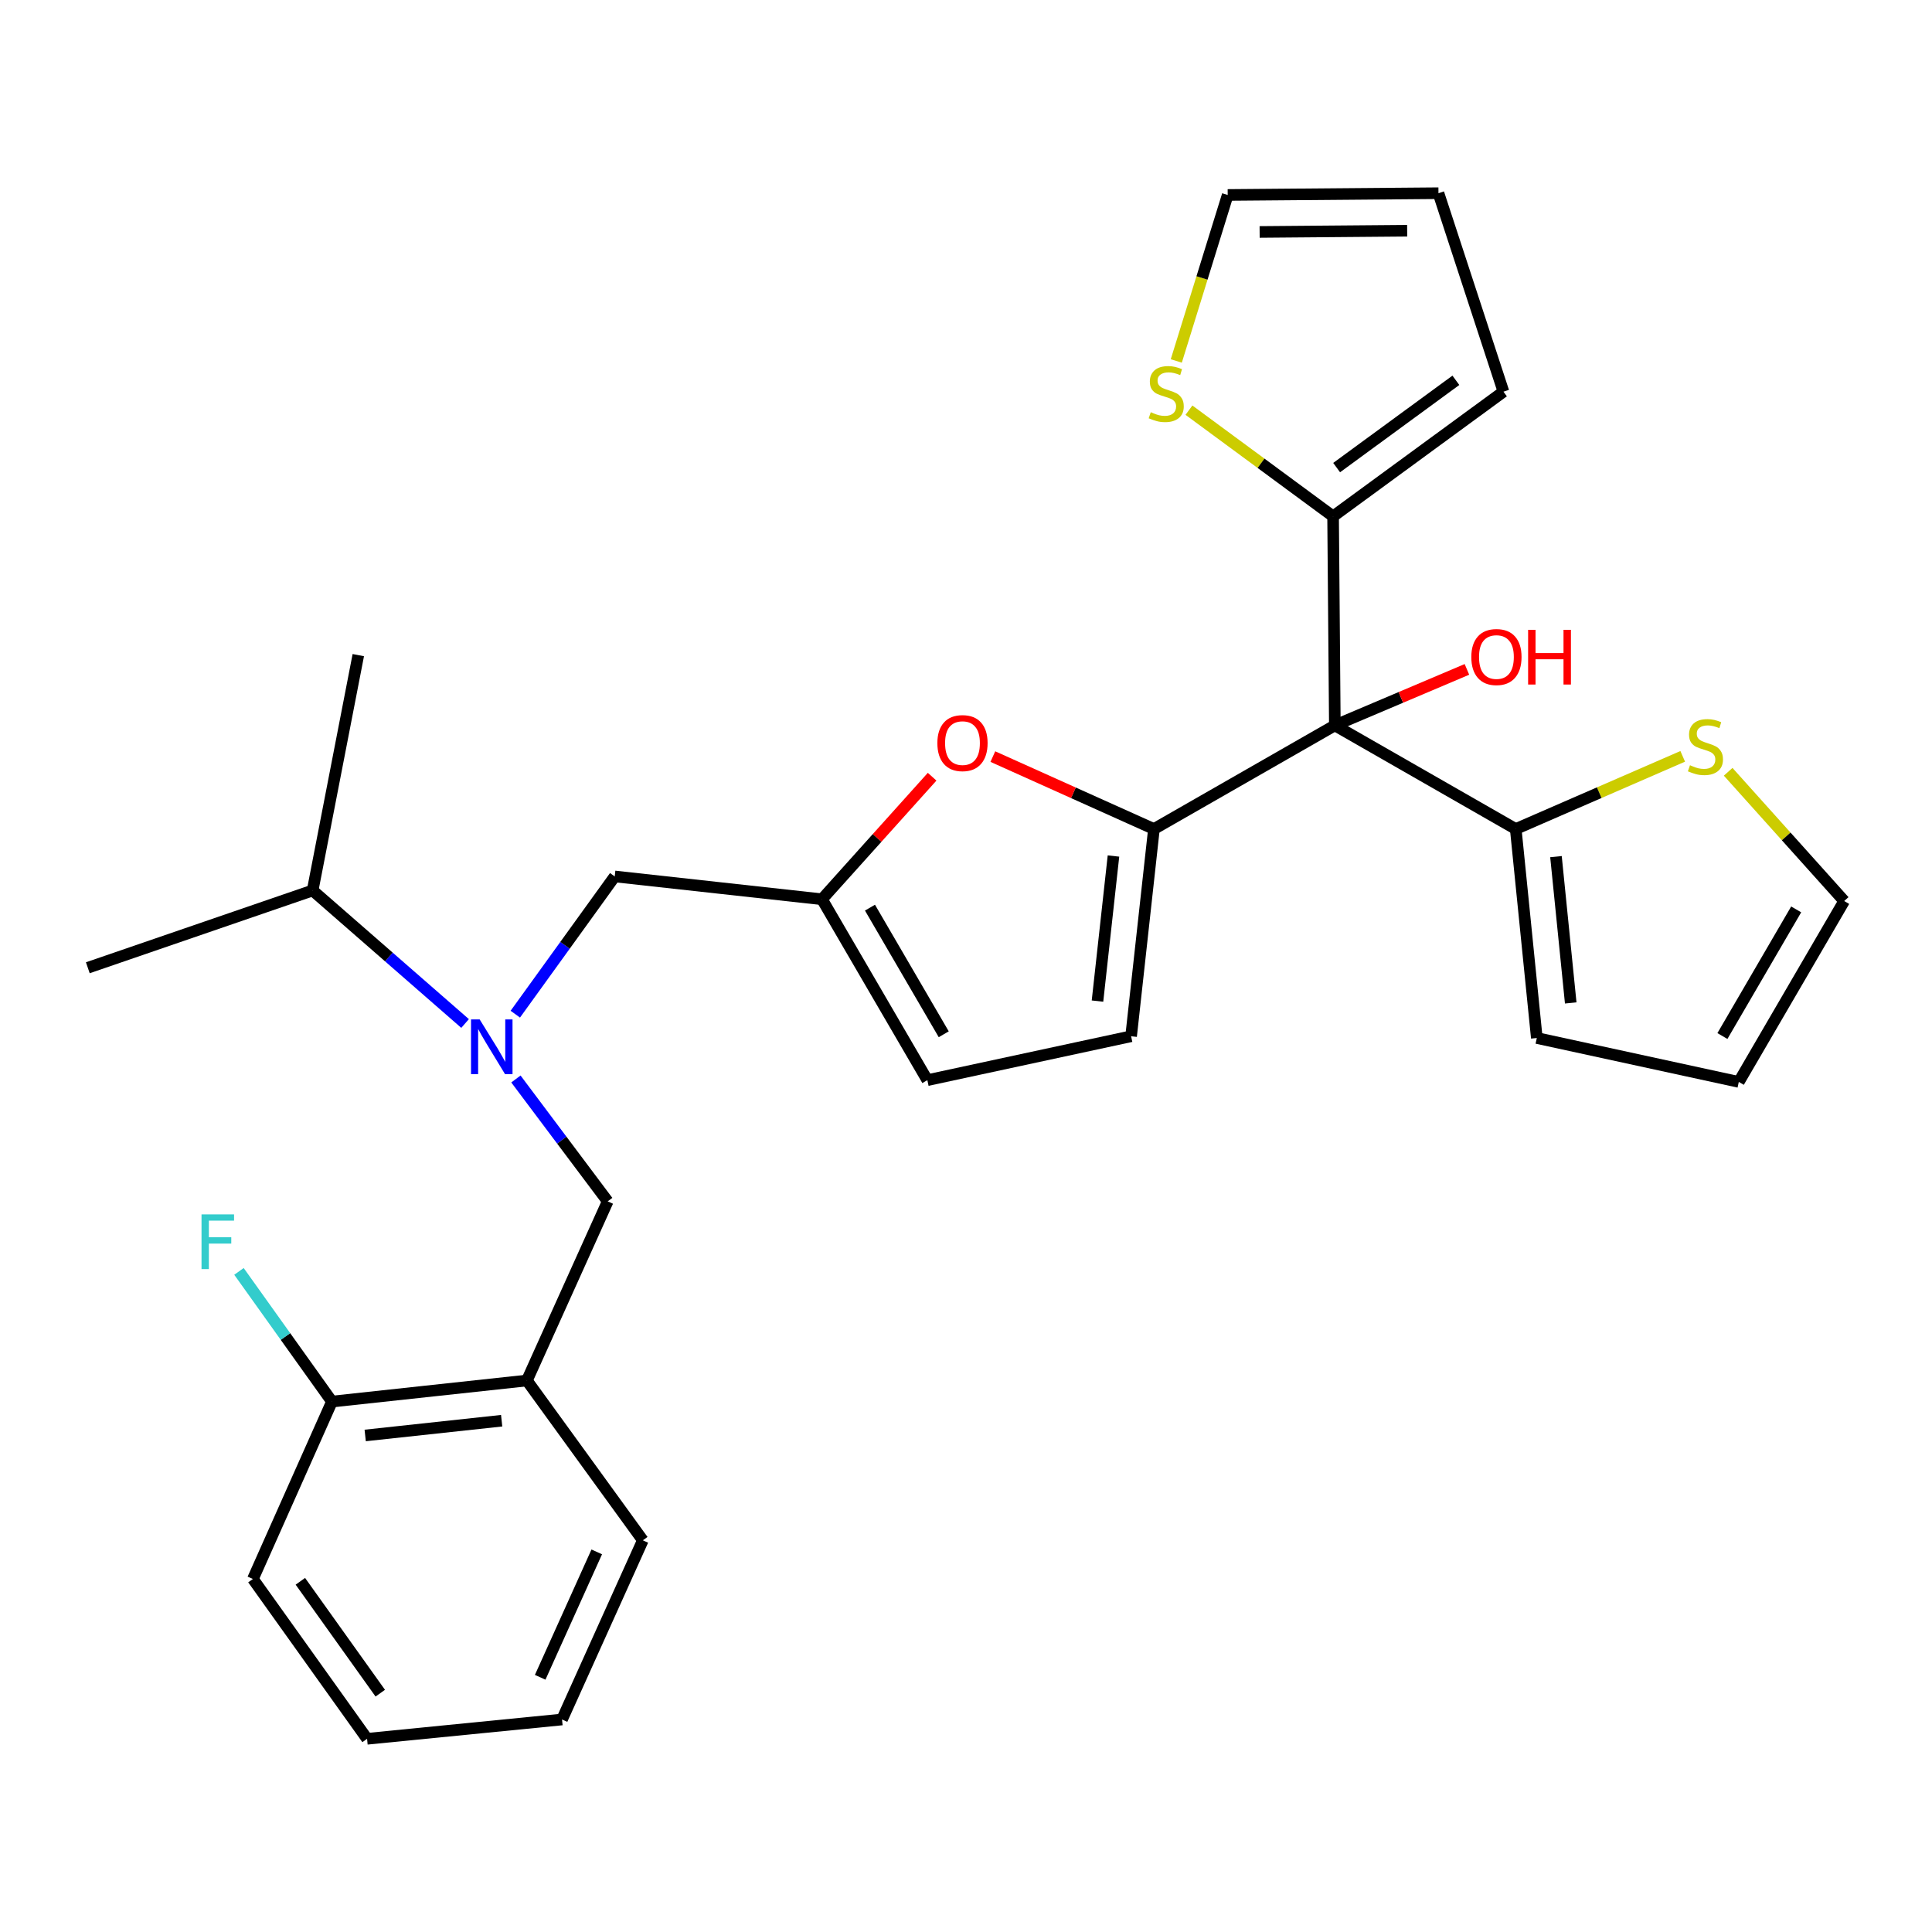 <?xml version='1.0' encoding='iso-8859-1'?>
<svg version='1.1' baseProfile='full'
              xmlns='http://www.w3.org/2000/svg'
                      xmlns:rdkit='http://www.rdkit.org/xml'
                      xmlns:xlink='http://www.w3.org/1999/xlink'
                  xml:space='preserve'
width='1000px' height='1000px' viewBox='0 0 1000 1000'>
<!-- END OF HEADER -->
<rect style='opacity:1.0;fill:#FFFFFF;stroke:none' width='1000' height='1000' x='0' y='0'> </rect>
<path class='bond-0' d='M 615.399,212.303 L 652.702,239.786' style='fill:none;fill-rule:evenodd;stroke:#CCCC00;stroke-width:6px;stroke-linecap:butt;stroke-linejoin:miter;stroke-opacity:1' />
<path class='bond-0' d='M 652.702,239.786 L 690.004,267.268' style='fill:none;fill-rule:evenodd;stroke:#000000;stroke-width:6px;stroke-linecap:butt;stroke-linejoin:miter;stroke-opacity:1' />
<path class='bond-1' d='M 608.844,186.829 L 622.151,143.87' style='fill:none;fill-rule:evenodd;stroke:#CCCC00;stroke-width:6px;stroke-linecap:butt;stroke-linejoin:miter;stroke-opacity:1' />
<path class='bond-1' d='M 622.151,143.87 L 635.458,100.911' style='fill:none;fill-rule:evenodd;stroke:#000000;stroke-width:6px;stroke-linecap:butt;stroke-linejoin:miter;stroke-opacity:1' />
<path class='bond-2' d='M 690.914,375.459 L 690.004,267.268' style='fill:none;fill-rule:evenodd;stroke:#000000;stroke-width:6px;stroke-linecap:butt;stroke-linejoin:miter;stroke-opacity:1' />
<path class='bond-3' d='M 690.914,375.459 L 725.096,360.965' style='fill:none;fill-rule:evenodd;stroke:#000000;stroke-width:6px;stroke-linecap:butt;stroke-linejoin:miter;stroke-opacity:1' />
<path class='bond-3' d='M 725.096,360.965 L 759.278,346.471' style='fill:none;fill-rule:evenodd;stroke:#FF0000;stroke-width:6px;stroke-linecap:butt;stroke-linejoin:miter;stroke-opacity:1' />
<path class='bond-4' d='M 690.914,375.459 L 597.273,429.094' style='fill:none;fill-rule:evenodd;stroke:#000000;stroke-width:6px;stroke-linecap:butt;stroke-linejoin:miter;stroke-opacity:1' />
<path class='bond-5' d='M 690.914,375.459 L 784.545,429.094' style='fill:none;fill-rule:evenodd;stroke:#000000;stroke-width:6px;stroke-linecap:butt;stroke-linejoin:miter;stroke-opacity:1' />
<path class='bond-6' d='M 690.004,267.268 L 778.181,202.727' style='fill:none;fill-rule:evenodd;stroke:#000000;stroke-width:6px;stroke-linecap:butt;stroke-linejoin:miter;stroke-opacity:1' />
<path class='bond-6' d='M 691.84,242.025 L 753.563,196.846' style='fill:none;fill-rule:evenodd;stroke:#000000;stroke-width:6px;stroke-linecap:butt;stroke-linejoin:miter;stroke-opacity:1' />
<path class='bond-7' d='M 240.724,529.76 L 201.272,495.332' style='fill:none;fill-rule:evenodd;stroke:#0000FF;stroke-width:6px;stroke-linecap:butt;stroke-linejoin:miter;stroke-opacity:1' />
<path class='bond-7' d='M 201.272,495.332 L 161.82,460.904' style='fill:none;fill-rule:evenodd;stroke:#000000;stroke-width:6px;stroke-linecap:butt;stroke-linejoin:miter;stroke-opacity:1' />
<path class='bond-8' d='M 267.037,558.477 L 290.793,590.148' style='fill:none;fill-rule:evenodd;stroke:#0000FF;stroke-width:6px;stroke-linecap:butt;stroke-linejoin:miter;stroke-opacity:1' />
<path class='bond-8' d='M 290.793,590.148 L 314.55,621.819' style='fill:none;fill-rule:evenodd;stroke:#000000;stroke-width:6px;stroke-linecap:butt;stroke-linejoin:miter;stroke-opacity:1' />
<path class='bond-9' d='M 266.722,524.938 L 292.452,489.289' style='fill:none;fill-rule:evenodd;stroke:#0000FF;stroke-width:6px;stroke-linecap:butt;stroke-linejoin:miter;stroke-opacity:1' />
<path class='bond-9' d='M 292.452,489.289 L 318.182,453.64' style='fill:none;fill-rule:evenodd;stroke:#000000;stroke-width:6px;stroke-linecap:butt;stroke-linejoin:miter;stroke-opacity:1' />
<path class='bond-10' d='M 597.273,429.094 L 555.584,410.352' style='fill:none;fill-rule:evenodd;stroke:#000000;stroke-width:6px;stroke-linecap:butt;stroke-linejoin:miter;stroke-opacity:1' />
<path class='bond-10' d='M 555.584,410.352 L 513.895,391.61' style='fill:none;fill-rule:evenodd;stroke:#FF0000;stroke-width:6px;stroke-linecap:butt;stroke-linejoin:miter;stroke-opacity:1' />
<path class='bond-11' d='M 597.273,429.094 L 585.456,536.364' style='fill:none;fill-rule:evenodd;stroke:#000000;stroke-width:6px;stroke-linecap:butt;stroke-linejoin:miter;stroke-opacity:1' />
<path class='bond-11' d='M 576.331,443.073 L 568.059,518.161' style='fill:none;fill-rule:evenodd;stroke:#000000;stroke-width:6px;stroke-linecap:butt;stroke-linejoin:miter;stroke-opacity:1' />
<path class='bond-12' d='M 314.55,621.819 L 272.722,714.55' style='fill:none;fill-rule:evenodd;stroke:#000000;stroke-width:6px;stroke-linecap:butt;stroke-linejoin:miter;stroke-opacity:1' />
<path class='bond-13' d='M 130.91,817.276 L 189.998,900' style='fill:none;fill-rule:evenodd;stroke:#000000;stroke-width:6px;stroke-linecap:butt;stroke-linejoin:miter;stroke-opacity:1' />
<path class='bond-13' d='M 155.467,818.476 L 196.828,876.382' style='fill:none;fill-rule:evenodd;stroke:#000000;stroke-width:6px;stroke-linecap:butt;stroke-linejoin:miter;stroke-opacity:1' />
<path class='bond-14' d='M 130.91,817.276 L 171.817,725.457' style='fill:none;fill-rule:evenodd;stroke:#000000;stroke-width:6px;stroke-linecap:butt;stroke-linejoin:miter;stroke-opacity:1' />
<path class='bond-15' d='M 189.998,900 L 290.904,890.004' style='fill:none;fill-rule:evenodd;stroke:#000000;stroke-width:6px;stroke-linecap:butt;stroke-linejoin:miter;stroke-opacity:1' />
<path class='bond-16' d='M 161.82,460.904 L 45.455,500.911' style='fill:none;fill-rule:evenodd;stroke:#000000;stroke-width:6px;stroke-linecap:butt;stroke-linejoin:miter;stroke-opacity:1' />
<path class='bond-17' d='M 161.82,460.904 L 185.456,339.096' style='fill:none;fill-rule:evenodd;stroke:#000000;stroke-width:6px;stroke-linecap:butt;stroke-linejoin:miter;stroke-opacity:1' />
<path class='bond-18' d='M 290.904,890.004 L 332.732,797.273' style='fill:none;fill-rule:evenodd;stroke:#000000;stroke-width:6px;stroke-linecap:butt;stroke-linejoin:miter;stroke-opacity:1' />
<path class='bond-18' d='M 279.598,868.165 L 308.878,803.253' style='fill:none;fill-rule:evenodd;stroke:#000000;stroke-width:6px;stroke-linecap:butt;stroke-linejoin:miter;stroke-opacity:1' />
<path class='bond-19' d='M 332.732,797.273 L 272.722,714.55' style='fill:none;fill-rule:evenodd;stroke:#000000;stroke-width:6px;stroke-linecap:butt;stroke-linejoin:miter;stroke-opacity:1' />
<path class='bond-20' d='M 272.722,714.55 L 171.817,725.457' style='fill:none;fill-rule:evenodd;stroke:#000000;stroke-width:6px;stroke-linecap:butt;stroke-linejoin:miter;stroke-opacity:1' />
<path class='bond-20' d='M 259.659,735.359 L 189.025,742.994' style='fill:none;fill-rule:evenodd;stroke:#000000;stroke-width:6px;stroke-linecap:butt;stroke-linejoin:miter;stroke-opacity:1' />
<path class='bond-21' d='M 171.817,725.457 L 147.753,691.764' style='fill:none;fill-rule:evenodd;stroke:#000000;stroke-width:6px;stroke-linecap:butt;stroke-linejoin:miter;stroke-opacity:1' />
<path class='bond-21' d='M 147.753,691.764 L 123.69,658.071' style='fill:none;fill-rule:evenodd;stroke:#33CCCC;stroke-width:6px;stroke-linecap:butt;stroke-linejoin:miter;stroke-opacity:1' />
<path class='bond-22' d='M 482.467,402.025 L 453.959,433.741' style='fill:none;fill-rule:evenodd;stroke:#FF0000;stroke-width:6px;stroke-linecap:butt;stroke-linejoin:miter;stroke-opacity:1' />
<path class='bond-22' d='M 453.959,433.741 L 425.451,465.458' style='fill:none;fill-rule:evenodd;stroke:#000000;stroke-width:6px;stroke-linecap:butt;stroke-linejoin:miter;stroke-opacity:1' />
<path class='bond-23' d='M 425.451,465.458 L 479.997,559.088' style='fill:none;fill-rule:evenodd;stroke:#000000;stroke-width:6px;stroke-linecap:butt;stroke-linejoin:miter;stroke-opacity:1' />
<path class='bond-23' d='M 450.297,469.795 L 488.479,535.336' style='fill:none;fill-rule:evenodd;stroke:#000000;stroke-width:6px;stroke-linecap:butt;stroke-linejoin:miter;stroke-opacity:1' />
<path class='bond-24' d='M 425.451,465.458 L 318.182,453.64' style='fill:none;fill-rule:evenodd;stroke:#000000;stroke-width:6px;stroke-linecap:butt;stroke-linejoin:miter;stroke-opacity:1' />
<path class='bond-25' d='M 479.997,559.088 L 585.456,536.364' style='fill:none;fill-rule:evenodd;stroke:#000000;stroke-width:6px;stroke-linecap:butt;stroke-linejoin:miter;stroke-opacity:1' />
<path class='bond-26' d='M 778.181,202.727 L 744.549,100' style='fill:none;fill-rule:evenodd;stroke:#000000;stroke-width:6px;stroke-linecap:butt;stroke-linejoin:miter;stroke-opacity:1' />
<path class='bond-27' d='M 744.549,100 L 635.458,100.911' style='fill:none;fill-rule:evenodd;stroke:#000000;stroke-width:6px;stroke-linecap:butt;stroke-linejoin:miter;stroke-opacity:1' />
<path class='bond-27' d='M 728.347,119.421 L 651.983,120.059' style='fill:none;fill-rule:evenodd;stroke:#000000;stroke-width:6px;stroke-linecap:butt;stroke-linejoin:miter;stroke-opacity:1' />
<path class='bond-28' d='M 870.972,391.483 L 827.758,410.288' style='fill:none;fill-rule:evenodd;stroke:#CCCC00;stroke-width:6px;stroke-linecap:butt;stroke-linejoin:miter;stroke-opacity:1' />
<path class='bond-28' d='M 827.758,410.288 L 784.545,429.094' style='fill:none;fill-rule:evenodd;stroke:#000000;stroke-width:6px;stroke-linecap:butt;stroke-linejoin:miter;stroke-opacity:1' />
<path class='bond-29' d='M 894.497,399.475 L 924.521,432.922' style='fill:none;fill-rule:evenodd;stroke:#CCCC00;stroke-width:6px;stroke-linecap:butt;stroke-linejoin:miter;stroke-opacity:1' />
<path class='bond-29' d='M 924.521,432.922 L 954.545,466.368' style='fill:none;fill-rule:evenodd;stroke:#000000;stroke-width:6px;stroke-linecap:butt;stroke-linejoin:miter;stroke-opacity:1' />
<path class='bond-30' d='M 784.545,429.094 L 795.452,537.274' style='fill:none;fill-rule:evenodd;stroke:#000000;stroke-width:6px;stroke-linecap:butt;stroke-linejoin:miter;stroke-opacity:1' />
<path class='bond-30' d='M 805.369,443.387 L 813.004,519.113' style='fill:none;fill-rule:evenodd;stroke:#000000;stroke-width:6px;stroke-linecap:butt;stroke-linejoin:miter;stroke-opacity:1' />
<path class='bond-31' d='M 795.452,537.274 L 900,559.999' style='fill:none;fill-rule:evenodd;stroke:#000000;stroke-width:6px;stroke-linecap:butt;stroke-linejoin:miter;stroke-opacity:1' />
<path class='bond-32' d='M 900,559.999 L 954.545,466.368' style='fill:none;fill-rule:evenodd;stroke:#000000;stroke-width:6px;stroke-linecap:butt;stroke-linejoin:miter;stroke-opacity:1' />
<path class='bond-32' d='M 891.518,536.247 L 929.7,470.705' style='fill:none;fill-rule:evenodd;stroke:#000000;stroke-width:6px;stroke-linecap:butt;stroke-linejoin:miter;stroke-opacity:1' />
<path  class='atom-0' d='M 595.637 213.357
Q 595.957 213.477, 597.277 214.037
Q 598.597 214.597, 600.037 214.957
Q 601.517 215.277, 602.957 215.277
Q 605.637 215.277, 607.197 213.997
Q 608.757 212.677, 608.757 210.397
Q 608.757 208.837, 607.957 207.877
Q 607.197 206.917, 605.997 206.397
Q 604.797 205.877, 602.797 205.277
Q 600.277 204.517, 598.757 203.797
Q 597.277 203.077, 596.197 201.557
Q 595.157 200.037, 595.157 197.477
Q 595.157 193.917, 597.557 191.717
Q 599.997 189.517, 604.797 189.517
Q 608.077 189.517, 611.797 191.077
L 610.877 194.157
Q 607.477 192.757, 604.917 192.757
Q 602.157 192.757, 600.637 193.917
Q 599.117 195.037, 599.157 196.997
Q 599.157 198.517, 599.917 199.437
Q 600.717 200.357, 601.837 200.877
Q 602.997 201.397, 604.917 201.997
Q 607.477 202.797, 608.997 203.597
Q 610.517 204.397, 611.597 206.037
Q 612.717 207.637, 612.717 210.397
Q 612.717 214.317, 610.077 216.437
Q 607.477 218.517, 603.117 218.517
Q 600.597 218.517, 598.677 217.957
Q 596.797 217.437, 594.557 216.517
L 595.637 213.357
' fill='#CCCC00'/>
<path  class='atom-2' d='M 761.549 340.076
Q 761.549 333.276, 764.909 329.476
Q 768.269 325.676, 774.549 325.676
Q 780.829 325.676, 784.189 329.476
Q 787.549 333.276, 787.549 340.076
Q 787.549 346.956, 784.149 350.876
Q 780.749 354.756, 774.549 354.756
Q 768.309 354.756, 764.909 350.876
Q 761.549 346.996, 761.549 340.076
M 774.549 351.556
Q 778.869 351.556, 781.189 348.676
Q 783.549 345.756, 783.549 340.076
Q 783.549 334.516, 781.189 331.716
Q 778.869 328.876, 774.549 328.876
Q 770.229 328.876, 767.869 331.676
Q 765.549 334.476, 765.549 340.076
Q 765.549 345.796, 767.869 348.676
Q 770.229 351.556, 774.549 351.556
' fill='#FF0000'/>
<path  class='atom-2' d='M 790.949 325.996
L 794.789 325.996
L 794.789 338.036
L 809.269 338.036
L 809.269 325.996
L 813.109 325.996
L 813.109 354.316
L 809.269 354.316
L 809.269 341.236
L 794.789 341.236
L 794.789 354.316
L 790.949 354.316
L 790.949 325.996
' fill='#FF0000'/>
<path  class='atom-4' d='M 248.28 527.657
L 257.56 542.657
Q 258.48 544.137, 259.96 546.817
Q 261.44 549.497, 261.52 549.657
L 261.52 527.657
L 265.28 527.657
L 265.28 555.977
L 261.4 555.977
L 251.44 539.577
Q 250.28 537.657, 249.04 535.457
Q 247.84 533.257, 247.48 532.577
L 247.48 555.977
L 243.8 555.977
L 243.8 527.657
L 248.28 527.657
' fill='#0000FF'/>
<path  class='atom-16' d='M 104.308 628.562
L 121.148 628.562
L 121.148 631.802
L 108.108 631.802
L 108.108 640.402
L 119.708 640.402
L 119.708 643.682
L 108.108 643.682
L 108.108 656.882
L 104.308 656.882
L 104.308 628.562
' fill='#33CCCC'/>
<path  class='atom-17' d='M 485.179 384.625
Q 485.179 377.825, 488.539 374.025
Q 491.899 370.225, 498.179 370.225
Q 504.459 370.225, 507.819 374.025
Q 511.179 377.825, 511.179 384.625
Q 511.179 391.505, 507.779 395.425
Q 504.379 399.305, 498.179 399.305
Q 491.939 399.305, 488.539 395.425
Q 485.179 391.545, 485.179 384.625
M 498.179 396.105
Q 502.499 396.105, 504.819 393.225
Q 507.179 390.305, 507.179 384.625
Q 507.179 379.065, 504.819 376.265
Q 502.499 373.425, 498.179 373.425
Q 493.859 373.425, 491.499 376.225
Q 489.179 379.025, 489.179 384.625
Q 489.179 390.345, 491.499 393.225
Q 493.859 396.105, 498.179 396.105
' fill='#FF0000'/>
<path  class='atom-25' d='M 874.729 396.086
Q 875.049 396.206, 876.369 396.766
Q 877.689 397.326, 879.129 397.686
Q 880.609 398.006, 882.049 398.006
Q 884.729 398.006, 886.289 396.726
Q 887.849 395.406, 887.849 393.126
Q 887.849 391.566, 887.049 390.606
Q 886.289 389.646, 885.089 389.126
Q 883.889 388.606, 881.889 388.006
Q 879.369 387.246, 877.849 386.526
Q 876.369 385.806, 875.289 384.286
Q 874.249 382.766, 874.249 380.206
Q 874.249 376.646, 876.649 374.446
Q 879.089 372.246, 883.889 372.246
Q 887.169 372.246, 890.889 373.806
L 889.969 376.886
Q 886.569 375.486, 884.009 375.486
Q 881.249 375.486, 879.729 376.646
Q 878.209 377.766, 878.249 379.726
Q 878.249 381.246, 879.009 382.166
Q 879.809 383.086, 880.929 383.606
Q 882.089 384.126, 884.009 384.726
Q 886.569 385.526, 888.089 386.326
Q 889.609 387.126, 890.689 388.766
Q 891.809 390.366, 891.809 393.126
Q 891.809 397.046, 889.169 399.166
Q 886.569 401.246, 882.209 401.246
Q 879.689 401.246, 877.769 400.686
Q 875.889 400.166, 873.649 399.246
L 874.729 396.086
' fill='#CCCC00'/>
</svg>
